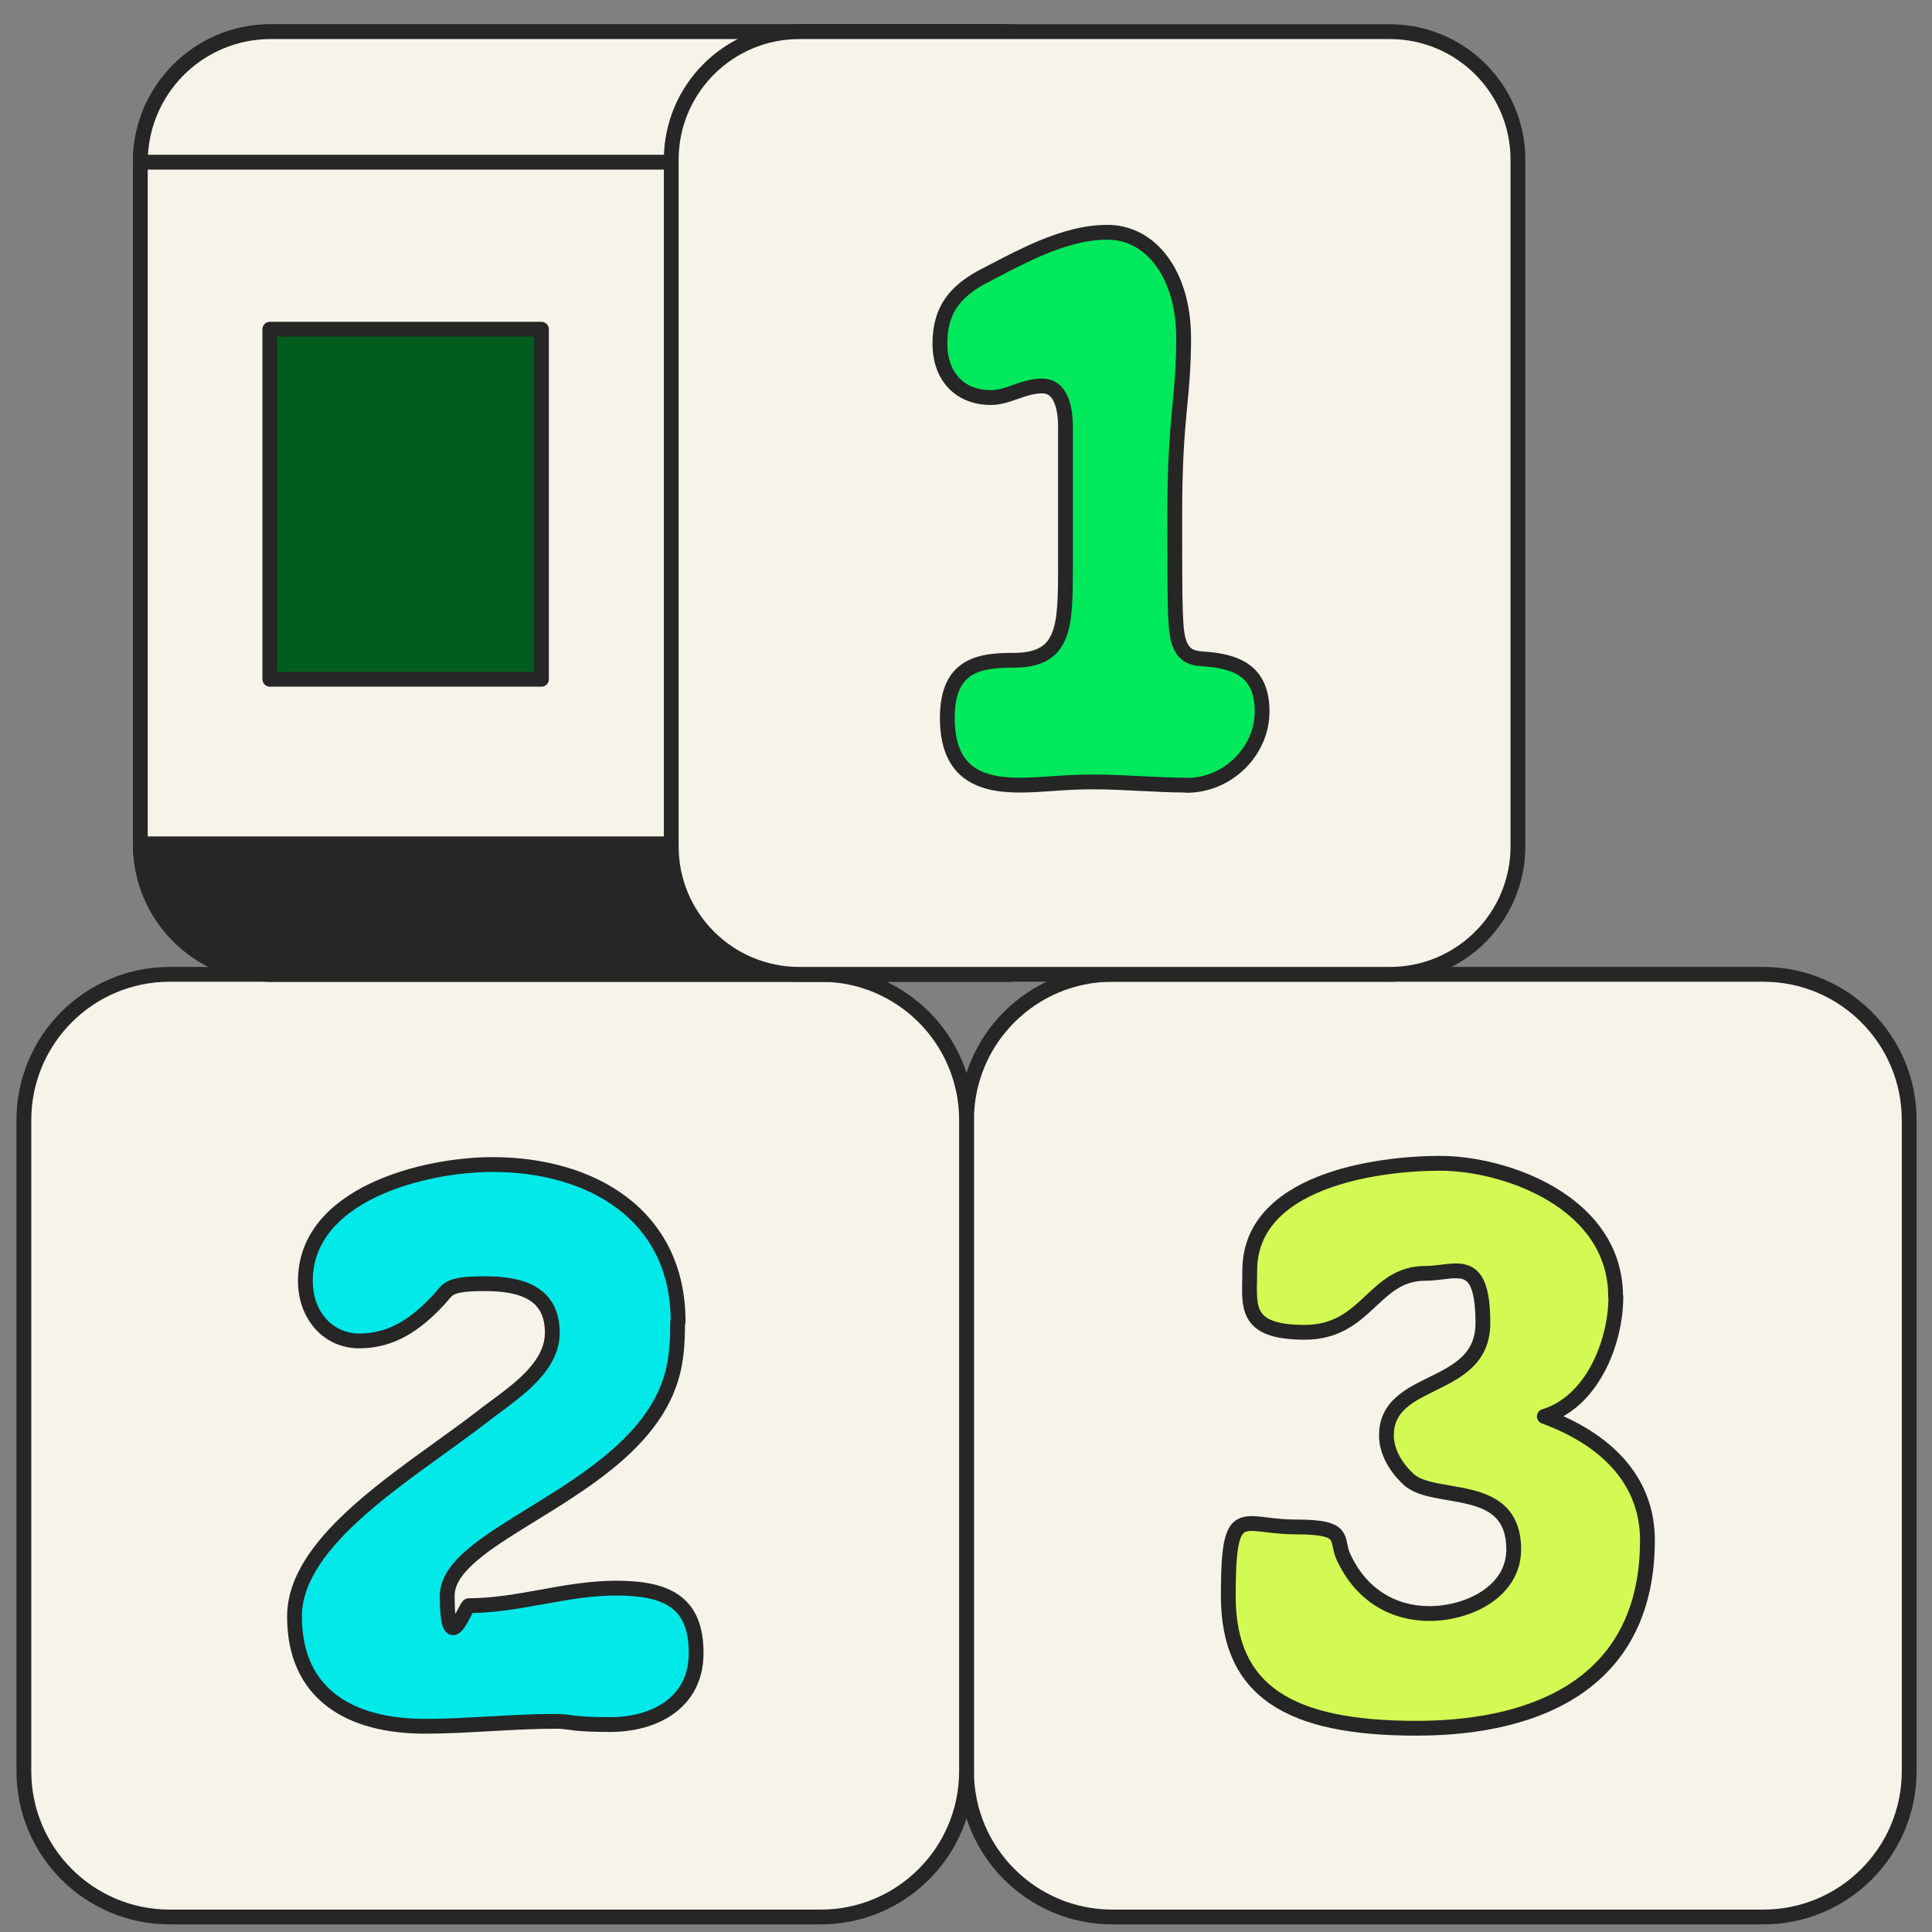 <svg width="106" height="106" viewBox="0 0 106 106" fill="none" xmlns="http://www.w3.org/2000/svg">
<rect x="0" y="0" width="106" height="106" fill="#808080" stroke="none"/>
<g clip-path="url(#clip0_20061_8396)">
<path d="M96.749 53.457H61.029C56.611 53.457 53.029 57.038 53.029 61.456V97.177C53.029 101.595 56.611 105.176 61.029 105.176H96.749C101.167 105.176 104.748 101.595 104.748 97.177V61.456C104.748 57.038 101.167 53.457 96.749 53.457Z" fill="#F6F4E9"/>
<path fill-rule="evenodd" clip-rule="evenodd" d="M61.029 53.863C56.835 53.863 53.435 57.263 53.435 61.456V97.176C53.435 101.37 56.835 104.77 61.029 104.77H96.749C100.942 104.77 104.342 101.37 104.342 97.176V61.456C104.342 57.263 100.942 53.863 96.749 53.863H61.029ZM52.623 61.456C52.623 56.814 56.386 53.051 61.029 53.051H96.749C101.391 53.051 105.154 56.814 105.154 61.456V97.176C105.154 101.819 101.391 105.582 96.749 105.582H61.029C56.386 105.582 52.623 101.819 52.623 97.176V61.456Z" fill="#262626"/>
<path d="M45.03 53.457H9.31C4.892 53.457 1.311 57.038 1.311 61.456V97.177C1.311 101.595 4.892 105.176 9.31 105.176H45.03C49.448 105.176 53.03 101.595 53.03 97.177V61.456C53.03 57.038 49.448 53.457 45.03 53.457Z" fill="#F6F4E9"/>
<path fill-rule="evenodd" clip-rule="evenodd" d="M9.31 53.863C5.116 53.863 1.716 57.263 1.716 61.456V97.176C1.716 101.37 5.116 104.77 9.31 104.77H45.03C49.224 104.77 52.623 101.37 52.623 97.176V61.456C52.623 57.263 49.224 53.863 45.03 53.863H9.31ZM0.904 61.456C0.904 56.814 4.668 53.051 9.31 53.051H45.03C49.672 53.051 53.435 56.814 53.435 61.456V97.176C53.435 101.819 49.672 105.582 45.03 105.582H9.31C4.668 105.582 0.904 101.819 0.904 97.176V61.456Z" fill="#262626"/>
<path d="M55.141 1.738H14.846C10.899 1.738 7.699 4.938 7.699 8.885V46.311C7.699 50.258 10.899 53.457 14.846 53.457H55.141C59.088 53.457 62.288 50.258 62.288 46.311V8.885C62.288 4.938 59.088 1.738 55.141 1.738Z" fill="#F6F4E9"/>
<path fill-rule="evenodd" clip-rule="evenodd" d="M14.846 2.144C11.123 2.144 8.105 5.162 8.105 8.885V46.31C8.105 50.033 11.123 53.051 14.846 53.051H55.141C58.864 53.051 61.882 50.033 61.882 46.31V8.885C61.882 5.162 58.864 2.144 55.141 2.144H14.846ZM7.293 8.885C7.293 4.714 10.675 1.332 14.846 1.332H55.141C59.312 1.332 62.694 4.714 62.694 8.885V46.31C62.694 50.482 59.312 53.863 55.141 53.863H14.846C10.675 53.863 7.293 50.482 7.293 46.31V8.885Z" fill="#262626"/>
<path d="M14.846 53.457H55.141C55.818 53.457 56.468 53.362 57.09 53.186V46.297H7.699C7.699 50.263 10.907 53.457 14.846 53.457Z" fill="#262626"/>
<path fill-rule="evenodd" clip-rule="evenodd" d="M7.293 46.297C7.293 46.072 7.475 45.891 7.699 45.891H57.09C57.314 45.891 57.496 46.072 57.496 46.297V53.186C57.496 53.368 57.375 53.528 57.2 53.577C56.543 53.763 55.856 53.863 55.141 53.863H14.846C10.683 53.863 7.293 50.487 7.293 46.297ZM8.117 46.703C8.327 50.254 11.267 53.051 14.846 53.051H55.141C55.673 53.051 56.187 52.989 56.684 52.872V46.703H8.117Z" fill="#262626"/>
<path d="M14.846 1.738H55.141C55.818 1.738 56.468 1.833 57.09 2.009V8.899H7.699C7.699 4.933 10.907 1.738 14.846 1.738Z" fill="#F6F4E9"/>
<path fill-rule="evenodd" clip-rule="evenodd" d="M8.117 8.492H56.684V2.323C56.187 2.206 55.673 2.144 55.141 2.144H14.846C11.267 2.144 8.327 4.941 8.117 8.492ZM7.293 8.898C7.293 4.708 10.683 1.332 14.846 1.332H55.141C55.856 1.332 56.543 1.432 57.2 1.618C57.375 1.667 57.496 1.827 57.496 2.009V8.898C57.496 9.123 57.314 9.304 57.09 9.304H7.699C7.475 9.304 7.293 9.123 7.293 8.898Z" fill="#262626"/>
<path d="M76.257 1.738H43.853C39.973 1.738 36.828 4.883 36.828 8.763V46.432C36.828 50.312 39.973 53.457 43.853 53.457H76.257C80.137 53.457 83.282 50.312 83.282 46.432V8.763C83.282 4.883 80.137 1.738 76.257 1.738Z" fill="#F6F4E9"/>
<path fill-rule="evenodd" clip-rule="evenodd" d="M43.853 2.144C40.197 2.144 37.234 5.108 37.234 8.763V46.432C37.234 50.088 40.197 53.051 43.853 53.051H76.257C79.912 53.051 82.876 50.088 82.876 46.432V8.763C82.876 5.108 79.912 2.144 76.257 2.144H43.853ZM36.422 8.763C36.422 4.659 39.749 1.332 43.853 1.332H76.257C80.361 1.332 83.688 4.659 83.688 8.763V46.432C83.688 50.536 80.361 53.863 76.257 53.863H43.853C39.749 53.863 36.422 50.536 36.422 46.432V8.763Z" fill="#262626"/>
<path d="M37.179 72.542C37.179 73.408 37.138 74.328 36.949 75.141C35.446 81.759 24.537 83.952 24.537 87.553C24.537 91.153 25.538 88.094 25.728 88.094C28.462 88.094 31.02 87.133 33.809 87.133C36.597 87.133 38.194 87.904 38.194 90.693C38.194 93.481 35.825 94.618 33.497 94.618C31.169 94.618 31.44 94.442 30.438 94.442C28.11 94.442 25.606 94.713 23.319 94.713C19.163 94.713 16.158 92.926 16.158 88.69C16.158 84.453 22.412 80.839 26.337 77.821C27.839 76.629 30.303 75.222 30.303 73.124C30.303 71.026 28.746 70.43 26.608 70.43C24.469 70.43 24.604 70.755 24.049 71.337C22.777 72.704 21.451 73.57 19.718 73.57C17.985 73.57 16.754 72.149 16.754 70.281C16.754 65.53 23.237 63.893 27.027 63.893C32.414 63.893 37.206 66.627 37.206 72.515L37.179 72.542Z" fill="#00E9E9"/>
<path fill-rule="evenodd" clip-rule="evenodd" d="M20.645 65.671C18.615 66.643 17.16 68.131 17.16 70.281C17.16 71.97 18.252 73.164 19.718 73.164C21.29 73.164 22.516 72.388 23.752 71.06L23.755 71.057C23.837 70.971 23.888 70.908 23.944 70.841C23.982 70.793 24.023 70.744 24.077 70.681C24.196 70.547 24.337 70.412 24.55 70.303C24.95 70.1 25.543 70.024 26.607 70.024C27.699 70.024 28.717 70.173 29.473 70.646C30.264 71.142 30.709 71.956 30.709 73.124C30.709 74.342 29.992 75.319 29.163 76.106C28.605 76.635 27.942 77.126 27.352 77.563C27.075 77.767 26.815 77.96 26.589 78.139C26.587 78.14 26.586 78.141 26.584 78.142C25.879 78.684 25.114 79.236 24.329 79.802C22.883 80.844 21.369 81.935 20.044 83.103C17.994 84.909 16.564 86.765 16.564 88.689C16.564 90.701 17.271 92.08 18.427 92.968C19.601 93.869 21.29 94.307 23.318 94.307C24.446 94.307 25.628 94.24 26.831 94.172L26.84 94.172C28.041 94.104 29.261 94.036 30.438 94.036C30.865 94.036 31.089 94.067 31.332 94.101C31.392 94.11 31.454 94.119 31.521 94.127C31.847 94.168 32.343 94.212 33.497 94.212C34.603 94.212 35.687 93.941 36.482 93.371C37.26 92.813 37.788 91.954 37.788 90.693C37.788 89.378 37.416 88.635 36.809 88.196C36.17 87.734 35.184 87.539 33.808 87.539C32.456 87.539 31.155 87.772 29.82 88.013L29.784 88.019C28.535 88.245 27.255 88.476 25.93 88.498C25.902 88.549 25.87 88.611 25.832 88.684L25.817 88.712C25.704 88.927 25.54 89.241 25.367 89.44C25.32 89.494 25.261 89.553 25.191 89.602C25.122 89.649 25.018 89.704 24.886 89.711C24.561 89.729 24.393 89.476 24.324 89.32C24.25 89.151 24.205 88.925 24.176 88.652C24.146 88.372 24.13 88.01 24.13 87.552C24.13 86.443 24.965 85.523 26.015 84.704C26.842 84.06 27.893 83.412 28.994 82.735C29.314 82.537 29.639 82.337 29.964 82.134C31.418 81.223 32.892 80.235 34.093 79.074C35.292 77.915 36.2 76.603 36.553 75.05L36.553 75.048C36.732 74.283 36.773 73.401 36.773 72.542C36.773 72.492 36.782 72.443 36.799 72.397C36.768 69.639 35.635 67.642 33.891 66.319C32.109 64.967 29.658 64.299 27.027 64.299C25.177 64.299 22.672 64.7 20.645 65.671ZM20.294 64.939C22.455 63.904 25.087 63.486 27.027 63.486C29.783 63.486 32.422 64.185 34.382 65.672C36.356 67.17 37.612 69.446 37.612 72.514C37.612 72.565 37.602 72.615 37.584 72.661C37.581 73.501 37.535 74.412 37.344 75.232C36.945 76.988 35.926 78.432 34.657 79.658C33.391 80.882 31.855 81.908 30.395 82.822C30.054 83.036 29.719 83.242 29.392 83.444C28.3 84.116 27.302 84.731 26.514 85.345C25.472 86.157 24.943 86.862 24.943 87.552C24.943 87.986 24.957 88.311 24.982 88.552C25.021 88.481 25.061 88.406 25.102 88.327L25.116 88.3C25.169 88.198 25.225 88.092 25.273 88.011C25.299 87.968 25.332 87.915 25.37 87.869C25.388 87.847 25.419 87.812 25.461 87.779C25.496 87.753 25.59 87.688 25.728 87.688C27.052 87.688 28.338 87.455 29.673 87.214L29.675 87.214C31 86.974 32.372 86.727 33.808 86.727C35.22 86.727 36.428 86.918 37.285 87.538C38.173 88.181 38.6 89.219 38.6 90.693C38.6 92.22 37.943 93.323 36.955 94.031C35.984 94.727 34.719 95.024 33.497 95.024C32.322 95.024 31.79 94.98 31.419 94.933C31.34 94.923 31.272 94.913 31.208 94.904C30.975 94.872 30.805 94.848 30.438 94.848C29.287 94.848 28.091 94.915 26.886 94.983L26.864 94.984C25.67 95.051 24.468 95.119 23.318 95.119C21.191 95.119 19.3 94.663 17.933 93.612C16.547 92.547 15.752 90.914 15.752 88.689C15.752 86.377 17.448 84.308 19.507 82.493C20.858 81.302 22.438 80.163 23.907 79.104C24.681 78.546 25.424 78.01 26.087 77.5C26.355 77.288 26.639 77.078 26.927 76.865C27.495 76.446 28.081 76.014 28.603 75.518C29.381 74.779 29.896 74.004 29.896 73.124C29.896 72.193 29.562 71.66 29.041 71.334C28.484 70.985 27.655 70.836 26.607 70.836C25.533 70.836 25.124 70.922 24.918 71.027C24.829 71.073 24.767 71.128 24.687 71.218C24.667 71.24 24.64 71.274 24.607 71.313C24.536 71.4 24.44 71.516 24.345 71.615C23.036 73.021 21.61 73.976 19.718 73.976C17.718 73.976 16.348 72.328 16.348 70.281C16.348 67.68 18.134 65.974 20.294 64.939Z" fill="#262626"/>
<path d="M88.655 71.134C88.655 73.692 87.328 76.927 84.73 77.713C87.829 78.85 90.387 81.002 90.387 84.507C90.387 92.128 84.635 94.821 77.705 94.821C70.775 94.821 67.391 92.818 67.391 87.566C67.391 82.315 68.081 83.776 71.086 83.776C74.091 83.776 73.184 84.467 73.779 85.563C74.686 87.431 76.338 88.527 78.436 88.527C80.534 88.527 83.051 87.336 83.051 85.008C83.051 81.218 78.72 82.45 77.299 81.178C76.608 80.541 76.067 79.675 76.067 78.755C76.067 75.466 81.359 76.386 81.359 72.596C81.359 68.806 79.897 69.862 78.206 69.862C75.336 69.862 75.011 73.097 71.587 73.097C68.162 73.097 68.568 71.595 68.568 69.713C68.568 64.827 75.417 63.825 79.018 63.825C82.618 63.825 88.641 65.964 88.641 71.134H88.655Z" fill="#D2FA52"/>
<path fill-rule="evenodd" clip-rule="evenodd" d="M72.593 65.314C70.496 66.149 68.974 67.515 68.974 69.713C68.974 69.919 68.97 70.108 68.966 70.285C68.96 70.545 68.955 70.782 68.964 71.02C68.978 71.405 69.031 71.695 69.151 71.919C69.363 72.316 69.899 72.691 71.586 72.691C73.135 72.691 73.974 71.978 74.827 71.182C74.871 71.142 74.914 71.101 74.958 71.06C75.771 70.298 76.67 69.456 78.205 69.456C78.497 69.456 78.774 69.422 79.061 69.388C79.162 69.376 79.264 69.363 79.369 69.352C79.744 69.313 80.17 69.286 80.555 69.426C80.976 69.579 81.287 69.904 81.484 70.427C81.673 70.929 81.765 71.632 81.765 72.596C81.765 73.655 81.389 74.41 80.82 74.981C80.27 75.534 79.548 75.903 78.893 76.227C78.851 76.248 78.808 76.269 78.767 76.29C78.137 76.6 77.58 76.875 77.162 77.243C76.74 77.613 76.473 78.065 76.473 78.755C76.473 79.517 76.927 80.282 77.571 80.877C77.837 81.114 78.274 81.26 78.877 81.382C79.076 81.422 79.299 81.46 79.531 81.5C79.949 81.572 80.4 81.65 80.809 81.755C81.466 81.925 82.137 82.19 82.642 82.705C83.159 83.233 83.457 83.977 83.457 85.008C83.457 86.341 82.729 87.335 81.754 87.98C80.787 88.618 79.552 88.933 78.435 88.933C76.177 88.933 74.39 87.744 73.418 85.748C73.242 85.422 73.178 85.126 73.132 84.904C73.081 84.659 73.057 84.566 73.007 84.496C72.973 84.449 72.891 84.366 72.597 84.296C72.297 84.226 71.828 84.182 71.086 84.182C70.434 84.182 69.882 84.116 69.443 84.063C69.356 84.052 69.273 84.042 69.195 84.033C68.953 84.006 68.765 83.991 68.61 83.996C68.458 84.002 68.365 84.027 68.302 84.061C68.198 84.116 68.05 84.263 67.945 84.833C67.84 85.393 67.796 86.253 67.796 87.566C67.796 90.094 68.603 91.764 70.176 92.827C71.785 93.914 74.261 94.415 77.704 94.415C81.127 94.415 84.202 93.748 86.41 92.19C88.596 90.648 89.981 88.2 89.981 84.507C89.981 81.251 87.62 79.205 84.59 78.094C84.426 78.034 84.318 77.875 84.323 77.701C84.329 77.526 84.445 77.374 84.612 77.324C85.777 76.972 86.685 76.062 87.309 74.897C87.915 73.764 88.231 72.426 88.248 71.236C88.24 71.203 88.235 71.169 88.235 71.134C88.235 68.735 86.847 67.022 84.969 65.888C83.084 64.75 80.752 64.231 79.017 64.231C77.243 64.231 74.688 64.479 72.593 65.314ZM89.046 71.027C89.005 68.312 87.397 66.406 85.389 65.193C83.363 63.97 80.883 63.419 79.017 63.419C77.192 63.419 74.522 63.672 72.292 64.559C70.064 65.447 68.162 67.025 68.162 69.713C68.162 69.877 68.158 70.051 68.155 70.225C68.149 70.51 68.143 70.797 68.152 71.051C68.168 71.477 68.228 71.915 68.435 72.302C68.876 73.127 69.849 73.503 71.586 73.503C73.462 73.503 74.498 72.599 75.381 71.776C75.411 71.748 75.441 71.72 75.471 71.692C76.316 70.904 76.997 70.268 78.205 70.268C78.551 70.268 78.897 70.226 79.195 70.19C79.286 70.179 79.373 70.168 79.455 70.16C79.83 70.12 80.086 70.12 80.278 70.189C80.434 70.246 80.594 70.368 80.724 70.713C80.862 71.079 80.953 71.665 80.953 72.596C80.953 73.432 80.668 73.983 80.244 74.408C79.802 74.852 79.201 75.169 78.533 75.499C78.483 75.524 78.433 75.548 78.383 75.573C77.781 75.87 77.129 76.191 76.626 76.632C76.055 77.134 75.661 77.799 75.661 78.755C75.661 79.832 76.288 80.799 77.023 81.476C77.025 81.477 77.026 81.479 77.028 81.48C77.472 81.878 78.109 82.055 78.716 82.178C78.967 82.228 79.211 82.27 79.452 82.311C79.841 82.378 80.221 82.443 80.606 82.542C81.209 82.697 81.71 82.914 82.062 83.274C82.401 83.62 82.645 84.144 82.645 85.008C82.645 86.003 82.114 86.768 81.306 87.302C80.49 87.841 79.416 88.121 78.435 88.121C76.501 88.121 74.987 87.121 74.144 85.386C74.142 85.38 74.139 85.375 74.136 85.369C74.017 85.151 73.972 84.952 73.927 84.738C73.924 84.725 73.921 84.711 73.918 84.696C73.879 84.505 73.826 84.243 73.665 84.021C73.476 83.758 73.184 83.601 72.784 83.506C72.39 83.413 71.845 83.37 71.086 83.37C70.487 83.37 69.989 83.31 69.551 83.258C69.46 83.247 69.372 83.236 69.286 83.226C69.041 83.199 68.801 83.177 68.582 83.185C68.36 83.193 68.132 83.231 67.921 83.343C67.477 83.579 67.264 84.051 67.146 84.684C67.027 85.326 66.984 86.254 66.984 87.566C66.984 90.29 67.87 92.248 69.721 93.5C71.537 94.727 74.218 95.227 77.704 95.227C81.212 95.227 84.478 94.547 86.879 92.854C89.302 91.144 90.793 88.435 90.793 84.507C90.793 81.116 88.547 78.946 85.778 77.701C86.748 77.151 87.494 76.271 88.025 75.28C88.714 73.991 89.061 72.477 89.061 71.134C89.061 71.097 89.056 71.061 89.046 71.027Z" fill="#262626"/>
<path d="M65.104 43.075C63.425 43.075 61.706 42.899 59.974 42.899C58.241 42.899 57.307 43.075 55.913 43.075C53.612 43.075 51.974 42.304 51.974 39.38C51.974 36.456 53.775 36.226 55.588 36.226C58.417 36.226 58.458 34.44 58.458 31.069V23.408C58.458 22.501 58.255 21.175 57.186 21.175C56.116 21.175 55.345 21.811 54.357 21.811C52.719 21.811 51.568 20.715 51.568 18.847C51.568 16.979 52.435 16.018 53.788 15.246C55.913 14.15 58.336 12.742 60.759 12.742C63.182 12.742 64.941 15.111 64.941 18.535C64.941 21.96 64.454 22.785 64.454 28.213C64.454 33.641 64.454 34.697 64.738 35.373C65.104 36.24 65.808 36.104 66.539 36.199C67.852 36.375 69.246 36.835 69.246 39.028C69.246 41.221 67.364 43.089 65.104 43.089V43.075Z" fill="#00E95C"/>
<path fill-rule="evenodd" clip-rule="evenodd" d="M53.982 15.604C53.337 15.973 52.843 16.367 52.507 16.864C52.174 17.356 51.974 17.981 51.974 18.848C51.974 19.697 52.234 20.33 52.64 20.747C53.044 21.165 53.63 21.406 54.356 21.406C54.769 21.406 55.143 21.274 55.605 21.111C56.051 20.953 56.572 20.77 57.185 20.77C57.544 20.77 57.849 20.884 58.092 21.083C58.329 21.276 58.489 21.534 58.598 21.797C58.813 22.315 58.864 22.937 58.864 23.409V31.07C58.864 31.909 58.861 32.669 58.812 33.328C58.763 33.985 58.665 34.576 58.458 35.069C58.246 35.575 57.919 35.98 57.425 36.251C56.942 36.516 56.333 36.633 55.588 36.633C54.674 36.633 53.883 36.698 53.316 37.052C52.797 37.377 52.38 38.007 52.38 39.381C52.38 40.767 52.766 41.552 53.335 42.008C53.923 42.479 54.793 42.67 55.913 42.67C56.557 42.67 57.101 42.632 57.689 42.59C57.722 42.588 57.755 42.585 57.788 42.583C58.414 42.539 59.093 42.494 59.974 42.494C60.852 42.494 61.725 42.538 62.58 42.582L62.595 42.583C63.448 42.627 64.281 42.67 65.104 42.67C65.138 42.67 65.171 42.674 65.203 42.682C67.2 42.628 68.839 40.959 68.839 39.029C68.839 38.028 68.527 37.493 68.13 37.175C67.709 36.837 67.127 36.689 66.485 36.602C66.365 36.587 66.25 36.579 66.125 36.569C66.075 36.566 66.022 36.562 65.967 36.557C65.788 36.543 65.589 36.522 65.393 36.468C65.193 36.413 64.99 36.322 64.806 36.163C64.622 36.005 64.476 35.797 64.364 35.532L64.364 35.532C64.19 35.118 64.119 34.617 64.084 33.59C64.048 32.556 64.048 30.929 64.048 28.229V28.214C64.048 25.485 64.171 23.909 64.293 22.586C64.307 22.435 64.321 22.288 64.335 22.142C64.441 21.021 64.535 20.032 64.535 18.536C64.535 16.889 64.112 15.53 63.43 14.594C62.754 13.665 61.824 13.149 60.759 13.149C59.623 13.149 58.469 13.479 57.318 13.959C56.395 14.343 55.499 14.812 54.626 15.268C54.41 15.381 54.195 15.494 53.982 15.604ZM64.999 43.482C64.19 43.478 63.374 43.437 62.564 43.395L62.538 43.394C61.681 43.349 60.828 43.306 59.974 43.306C59.122 43.306 58.467 43.349 57.845 43.393C57.81 43.395 57.776 43.398 57.741 43.4C57.156 43.442 56.587 43.482 55.913 43.482C54.732 43.482 53.633 43.287 52.827 42.642C52.002 41.981 51.568 40.918 51.568 39.381C51.568 37.831 52.052 36.884 52.886 36.363C53.673 35.871 54.688 35.821 55.588 35.821C56.258 35.821 56.715 35.715 57.035 35.539C57.344 35.37 57.557 35.118 57.709 34.755C57.866 34.381 57.955 33.893 58.002 33.267C58.049 32.644 58.052 31.916 58.052 31.07V23.409C58.052 22.974 58.001 22.479 57.847 22.108C57.772 21.925 57.68 21.795 57.578 21.711C57.483 21.634 57.361 21.582 57.185 21.582C56.729 21.582 56.33 21.716 55.876 21.877C55.86 21.882 55.845 21.887 55.829 21.893C55.402 22.044 54.912 22.218 54.356 22.218C53.445 22.218 52.637 21.911 52.057 21.313C51.477 20.715 51.162 19.866 51.162 18.848C51.162 17.846 51.396 17.057 51.834 16.409C52.269 15.767 52.882 15.296 53.587 14.894C53.592 14.892 53.597 14.889 53.602 14.886C53.809 14.779 54.02 14.669 54.235 14.556C55.11 14.098 56.047 13.608 57.006 13.209C58.203 12.71 59.471 12.337 60.759 12.337C62.117 12.337 63.278 13.005 64.087 14.116C64.891 15.221 65.347 16.758 65.347 18.536C65.347 20.072 65.25 21.096 65.144 22.219C65.13 22.365 65.116 22.512 65.102 22.661C64.981 23.965 64.86 25.515 64.86 28.214C64.86 30.932 64.86 32.544 64.895 33.562C64.931 34.588 65.002 34.954 65.112 35.217C65.184 35.385 65.262 35.484 65.335 35.547C65.409 35.611 65.496 35.654 65.609 35.685C65.727 35.717 65.863 35.734 66.033 35.748C66.074 35.751 66.118 35.755 66.163 35.758C66.296 35.767 66.445 35.778 66.591 35.797L66.592 35.797C67.263 35.887 68.035 36.057 68.638 36.541C69.267 37.045 69.651 37.837 69.651 39.029C69.651 41.452 67.582 43.495 65.104 43.495C65.067 43.495 65.032 43.491 64.999 43.482Z" fill="#262626"/>
<path d="M29.707 18.061H14.805V37.268H29.707V18.061Z" fill="#005D1F"/>
<path fill-rule="evenodd" clip-rule="evenodd" d="M14.398 18.062C14.398 17.838 14.58 17.656 14.805 17.656H29.707C29.931 17.656 30.113 17.838 30.113 18.062V37.269C30.113 37.493 29.931 37.675 29.707 37.675H14.805C14.58 37.675 14.398 37.493 14.398 37.269V18.062ZM15.211 18.468V36.863H29.301V18.468H15.211Z" fill="#262626"/>
</g>
<defs>
<clipPath id="clip0_20061_8396">
<rect width="104.999" height="105" fill="white" transform="translate(0.502 0.972)"/>
</clipPath>
</defs>
</svg>
